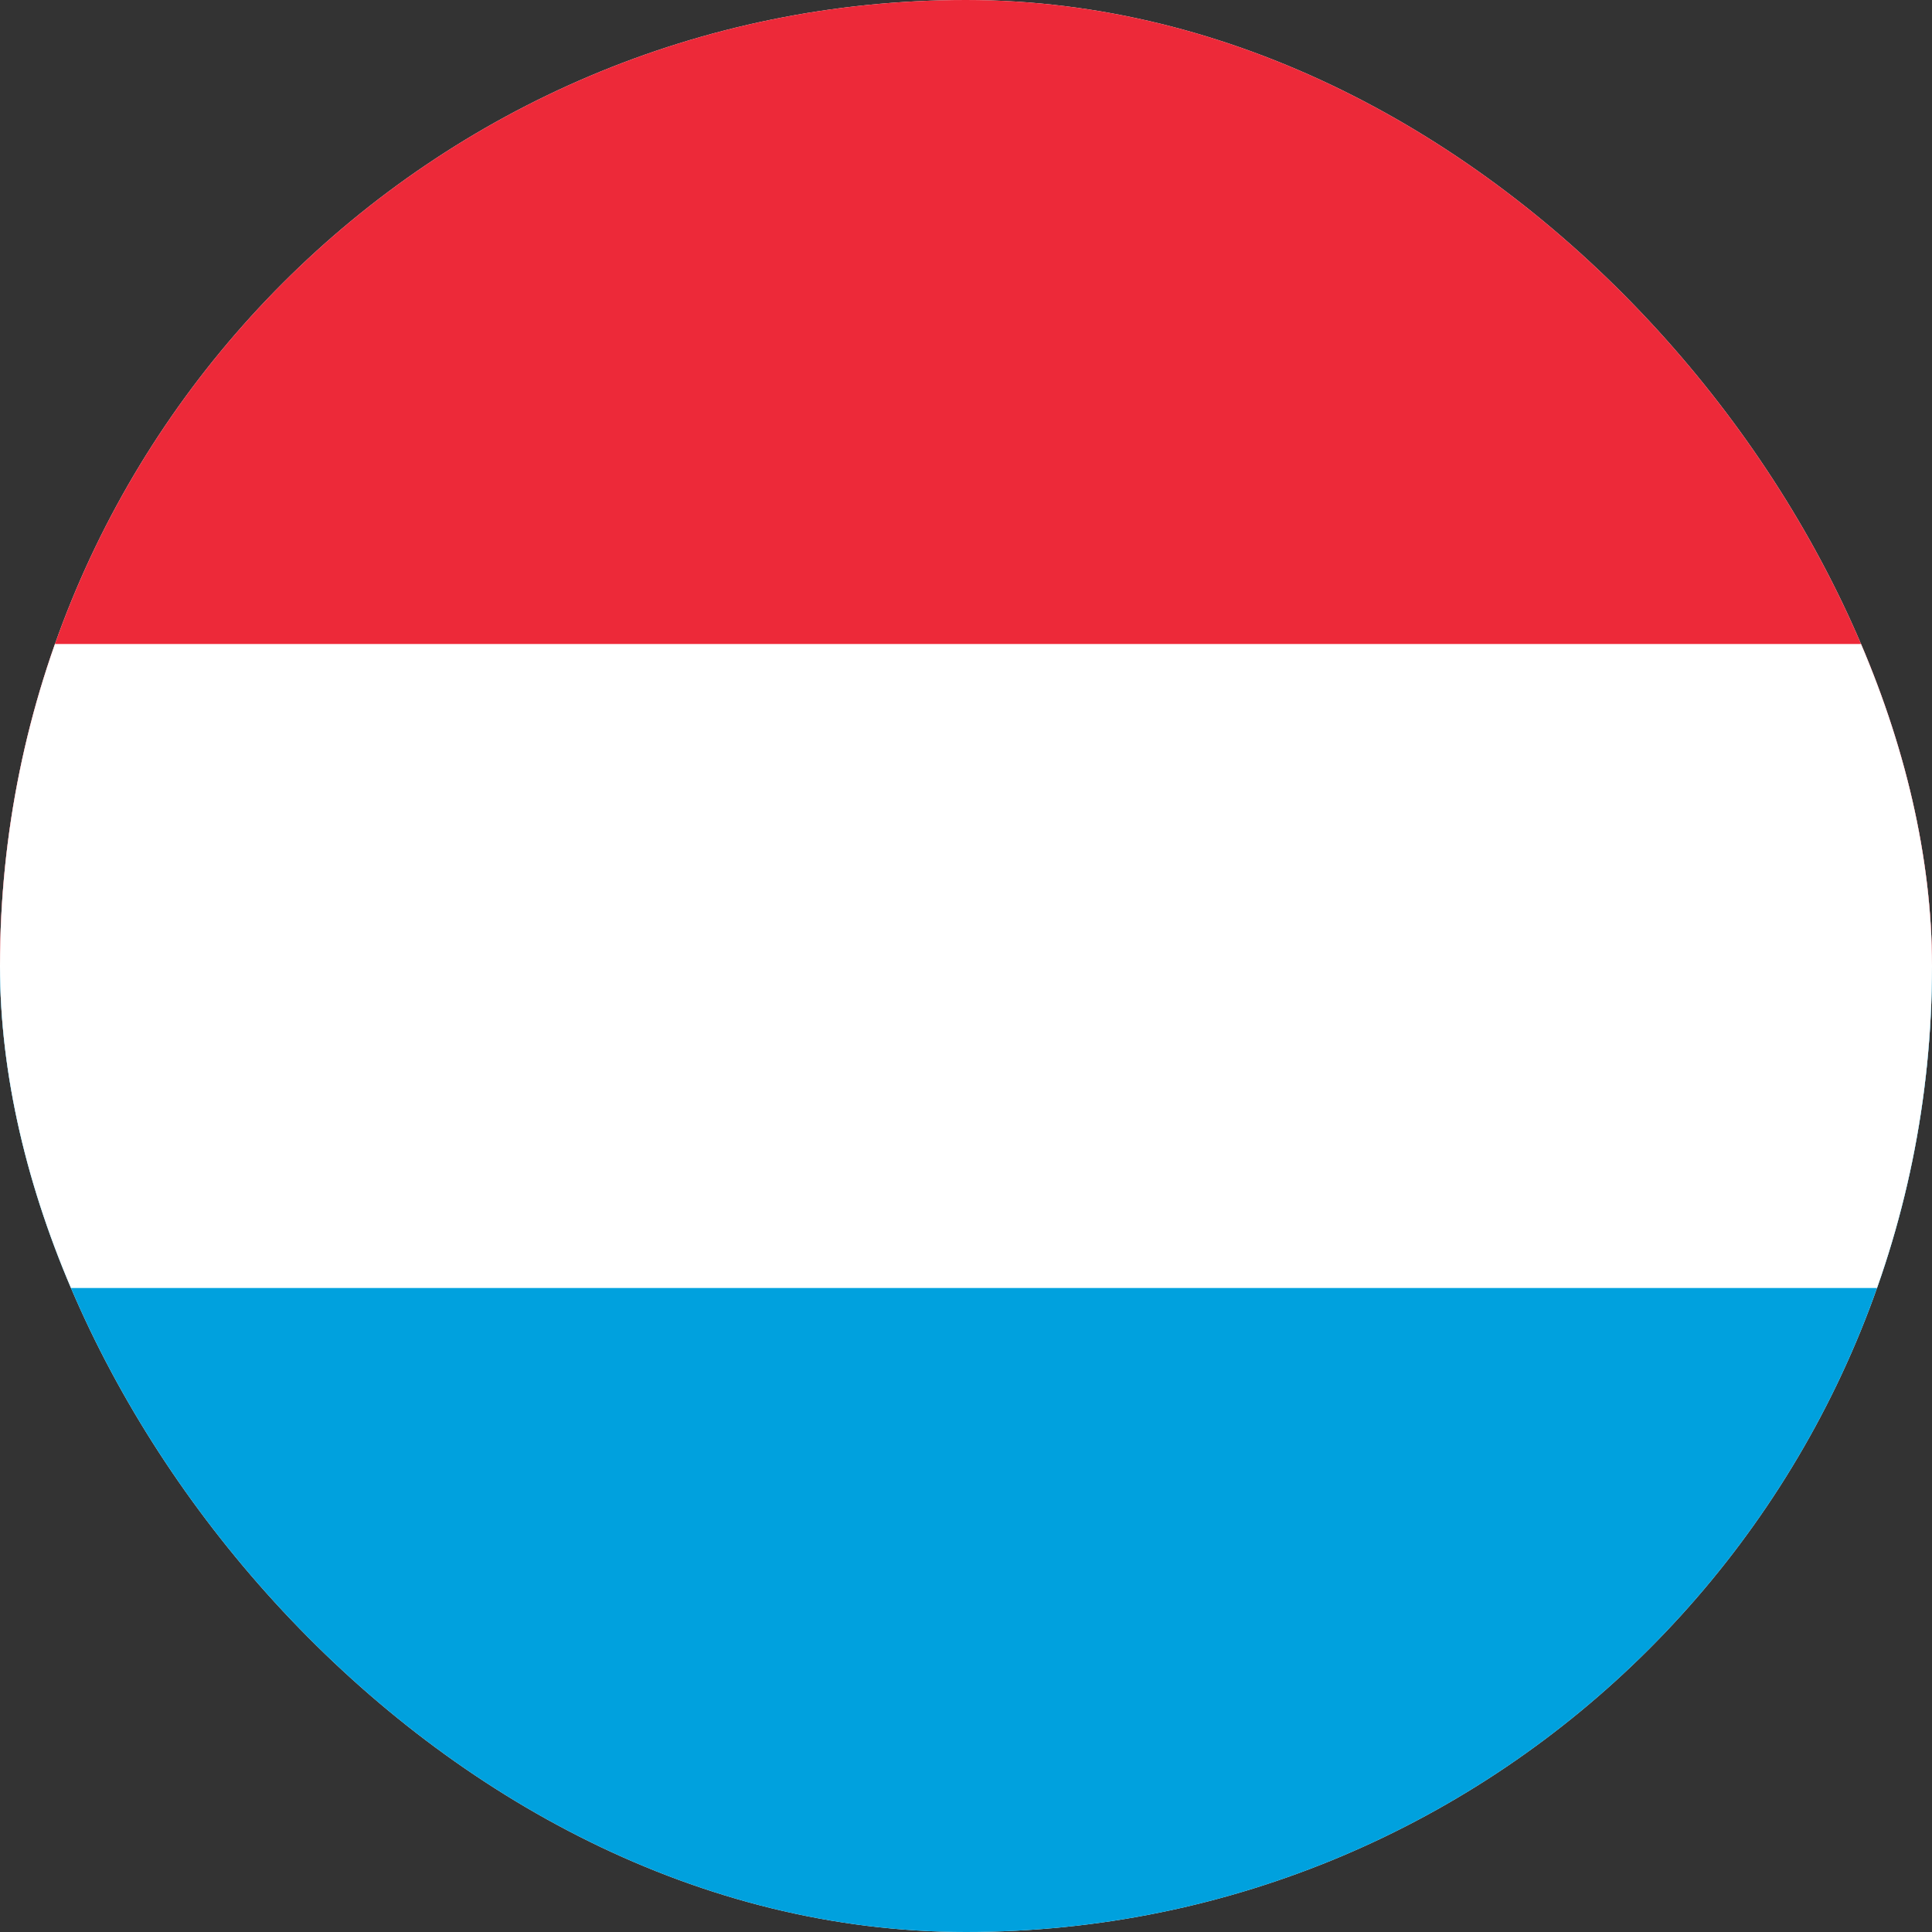 <svg width="24" height="24" viewBox="0 0 24 24" fill="none" xmlns="http://www.w3.org/2000/svg">
<rect x="0" y="0" width="24" height="24" fill="#333333" stroke="none"/>
<g clip-path="url(#clip0_612_2338)">
<rect width="24" height="24" rx="12" fill="white"/>
<path d="M-4 12H28V24H-4V12Z" fill="#00A1DE"/>
<path d="M-4 0H28V12H-4V0Z" fill="#ED2939"/>
<path d="M-4 8H28V16H-4V8Z" fill="white"/>
</g>
<defs>
<clipPath id="clip0_612_2338">
<rect width="24" height="24" rx="12" fill="white"/>
</clipPath>
</defs>
</svg>
